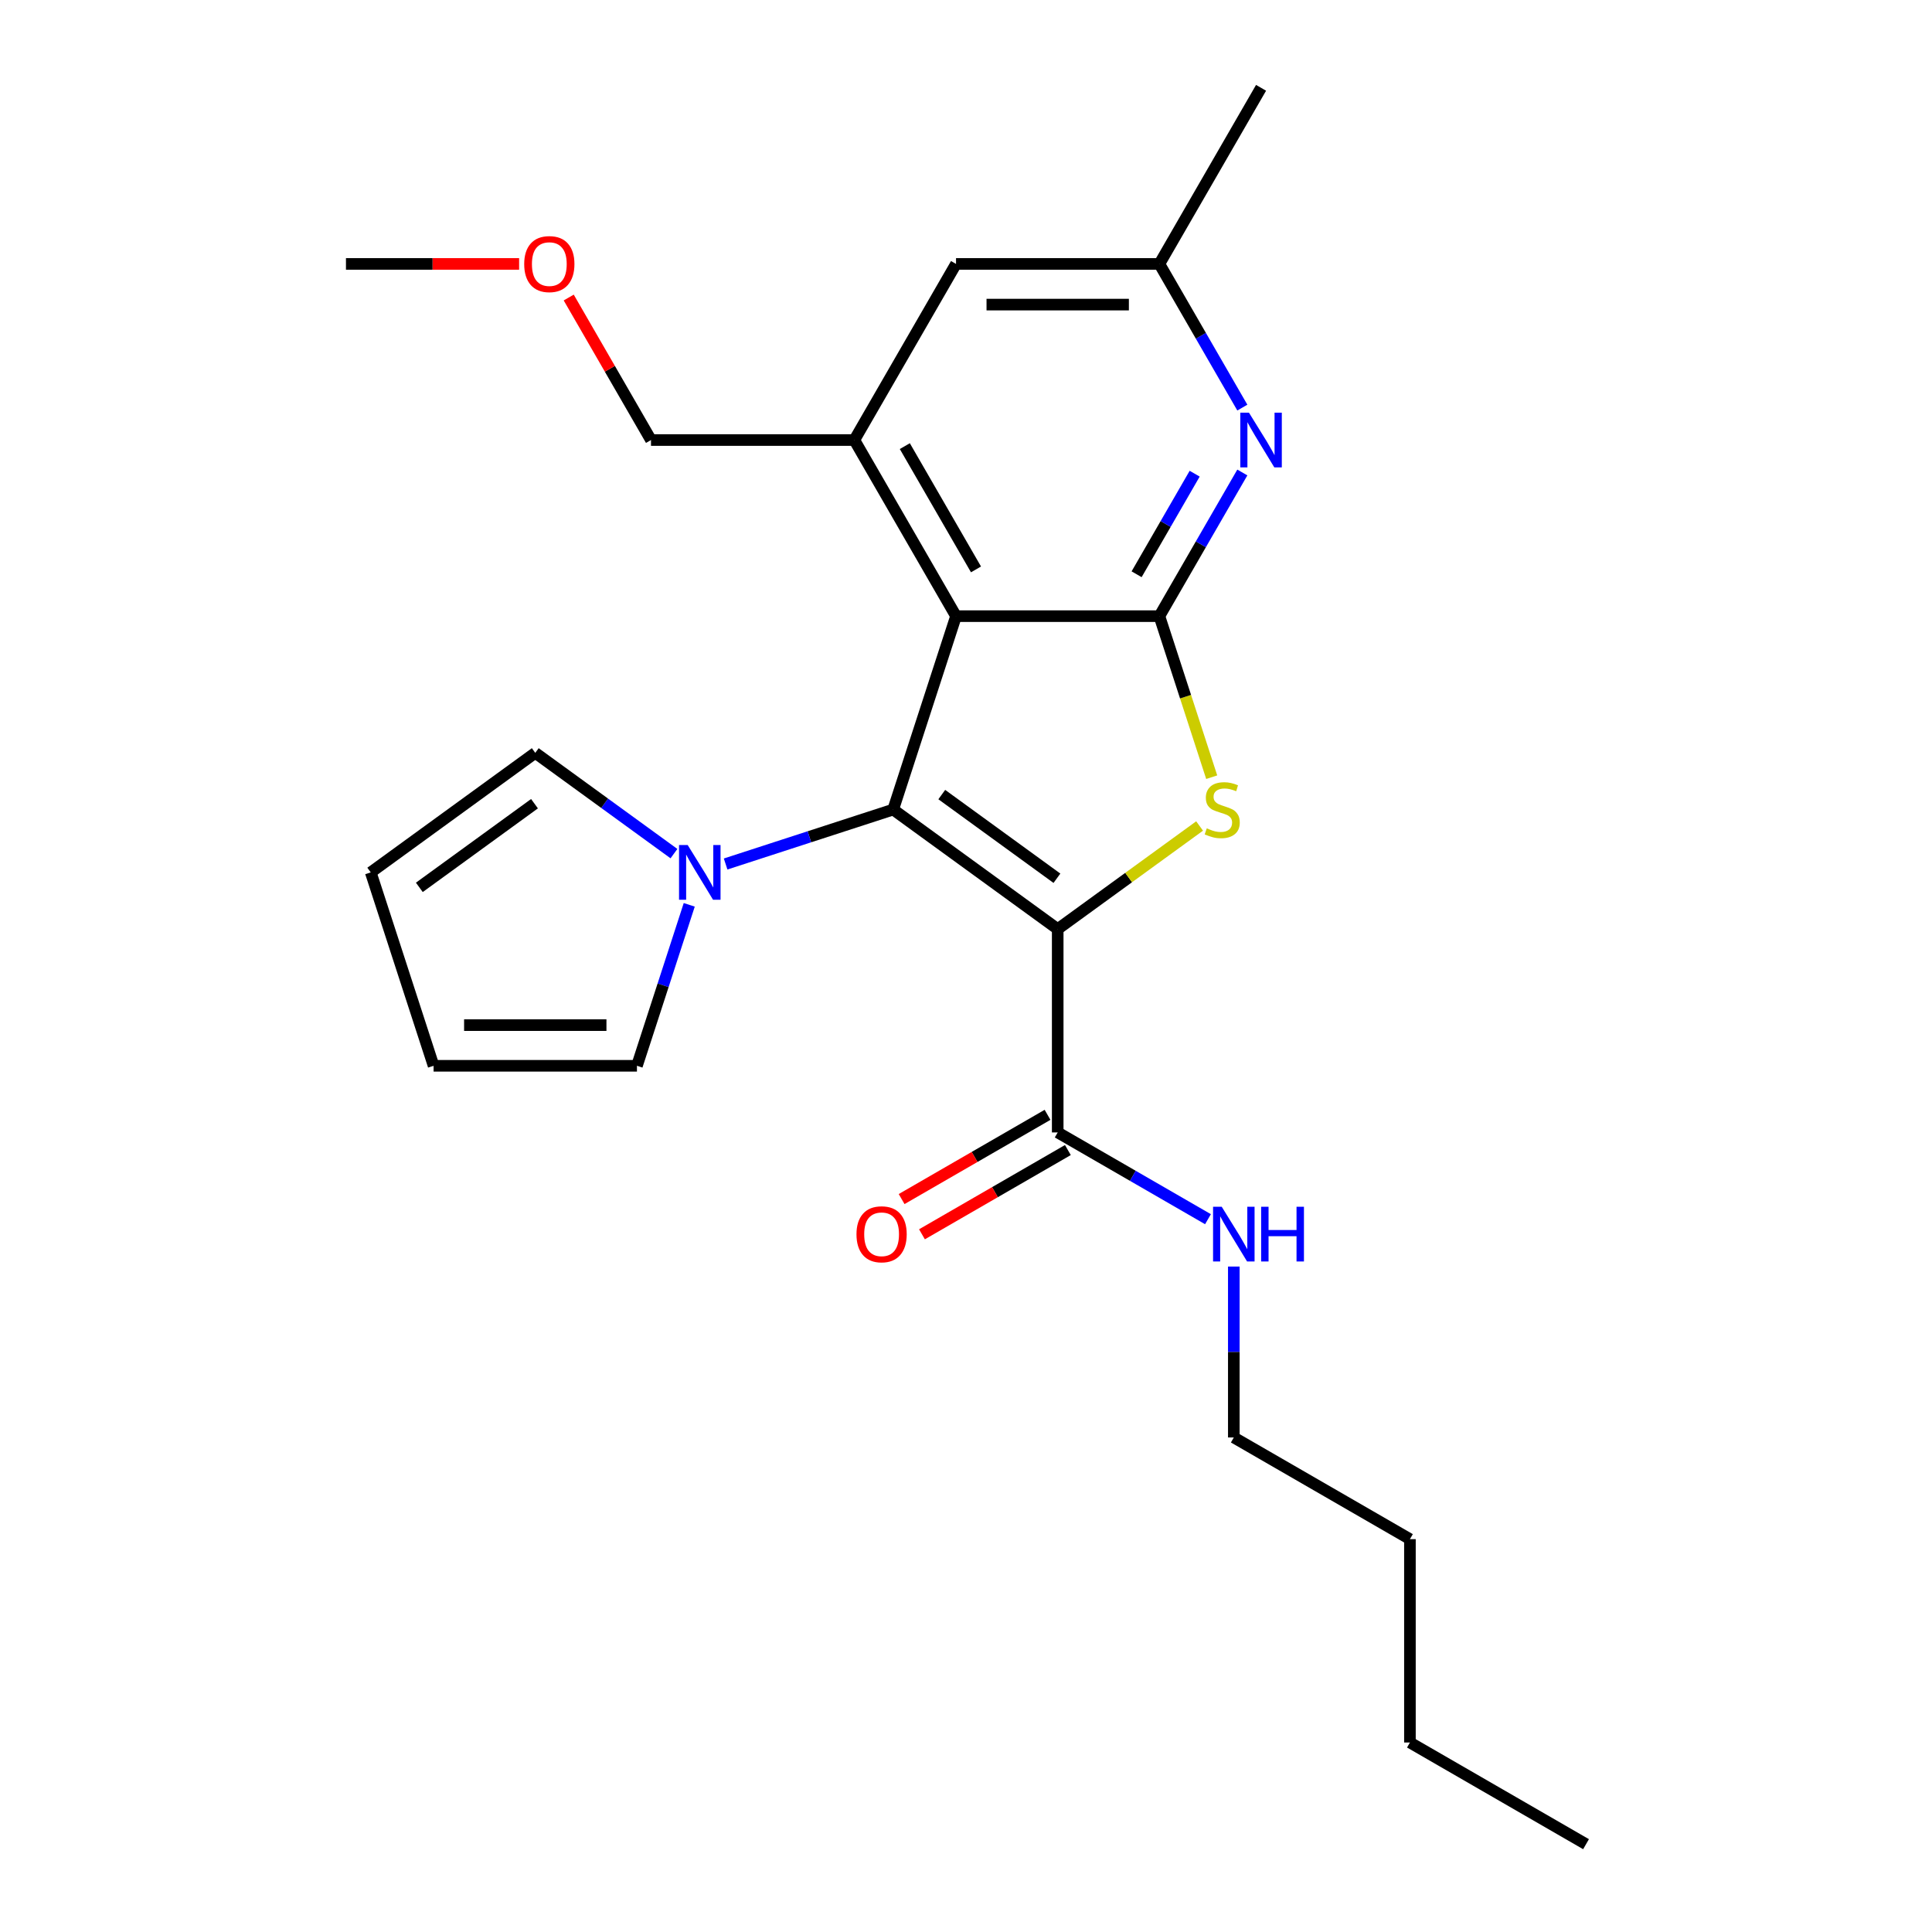 <?xml version='1.0' encoding='iso-8859-1'?>
<svg version='1.1' baseProfile='full'
              xmlns='http://www.w3.org/2000/svg'
                      xmlns:rdkit='http://www.rdkit.org/xml'
                      xmlns:xlink='http://www.w3.org/1999/xlink'
                  xml:space='preserve'
width='1000px' height='1000px' viewBox='0 0 1000 1000'>
<!-- END OF HEADER -->
<rect style='opacity:1.0;fill:#FFFFFF;stroke:none' width='1000' height='1000' x='0' y='0'> </rect>
<path class='bond-0' d='M 547.467,480.892 L 462.312,419.023' style='fill:none;fill-rule:evenodd;stroke:#000000;stroke-width:6px;stroke-linecap:butt;stroke-linejoin:miter;stroke-opacity:1' />
<path class='bond-0' d='M 547.067,454.581 L 487.459,411.273' style='fill:none;fill-rule:evenodd;stroke:#000000;stroke-width:6px;stroke-linecap:butt;stroke-linejoin:miter;stroke-opacity:1' />
<path class='bond-1' d='M 547.467,480.892 L 584.188,454.212' style='fill:none;fill-rule:evenodd;stroke:#000000;stroke-width:6px;stroke-linecap:butt;stroke-linejoin:miter;stroke-opacity:1' />
<path class='bond-1' d='M 584.188,454.212 L 620.909,427.532' style='fill:none;fill-rule:evenodd;stroke:#CCCC00;stroke-width:6px;stroke-linecap:butt;stroke-linejoin:miter;stroke-opacity:1' />
<path class='bond-6' d='M 547.467,480.892 L 547.467,586.148' style='fill:none;fill-rule:evenodd;stroke:#000000;stroke-width:6px;stroke-linecap:butt;stroke-linejoin:miter;stroke-opacity:1' />
<path class='bond-2' d='M 462.312,419.023 L 494.838,318.919' style='fill:none;fill-rule:evenodd;stroke:#000000;stroke-width:6px;stroke-linecap:butt;stroke-linejoin:miter;stroke-opacity:1' />
<path class='bond-4' d='M 462.312,419.023 L 418.946,433.114' style='fill:none;fill-rule:evenodd;stroke:#000000;stroke-width:6px;stroke-linecap:butt;stroke-linejoin:miter;stroke-opacity:1' />
<path class='bond-4' d='M 418.946,433.114 L 375.579,447.205' style='fill:none;fill-rule:evenodd;stroke:#0000FF;stroke-width:6px;stroke-linecap:butt;stroke-linejoin:miter;stroke-opacity:1' />
<path class='bond-3' d='M 627.178,402.272 L 613.636,360.595' style='fill:none;fill-rule:evenodd;stroke:#CCCC00;stroke-width:6px;stroke-linecap:butt;stroke-linejoin:miter;stroke-opacity:1' />
<path class='bond-3' d='M 613.636,360.595 L 600.095,318.919' style='fill:none;fill-rule:evenodd;stroke:#000000;stroke-width:6px;stroke-linecap:butt;stroke-linejoin:miter;stroke-opacity:1' />
<path class='bond-7' d='M 494.838,318.919 L 442.21,227.764' style='fill:none;fill-rule:evenodd;stroke:#000000;stroke-width:6px;stroke-linecap:butt;stroke-linejoin:miter;stroke-opacity:1' />
<path class='bond-7' d='M 505.175,294.72 L 468.335,230.912' style='fill:none;fill-rule:evenodd;stroke:#000000;stroke-width:6px;stroke-linecap:butt;stroke-linejoin:miter;stroke-opacity:1' />
<path class='bond-24' d='M 494.838,318.919 L 600.095,318.919' style='fill:none;fill-rule:evenodd;stroke:#000000;stroke-width:6px;stroke-linecap:butt;stroke-linejoin:miter;stroke-opacity:1' />
<path class='bond-5' d='M 600.095,318.919 L 621.562,281.737' style='fill:none;fill-rule:evenodd;stroke:#000000;stroke-width:6px;stroke-linecap:butt;stroke-linejoin:miter;stroke-opacity:1' />
<path class='bond-5' d='M 621.562,281.737 L 643.029,244.555' style='fill:none;fill-rule:evenodd;stroke:#0000FF;stroke-width:6px;stroke-linecap:butt;stroke-linejoin:miter;stroke-opacity:1' />
<path class='bond-5' d='M 588.304,297.239 L 603.331,271.211' style='fill:none;fill-rule:evenodd;stroke:#000000;stroke-width:6px;stroke-linecap:butt;stroke-linejoin:miter;stroke-opacity:1' />
<path class='bond-5' d='M 603.331,271.211 L 618.358,245.184' style='fill:none;fill-rule:evenodd;stroke:#0000FF;stroke-width:6px;stroke-linecap:butt;stroke-linejoin:miter;stroke-opacity:1' />
<path class='bond-10' d='M 356.752,468.341 L 343.217,509.998' style='fill:none;fill-rule:evenodd;stroke:#0000FF;stroke-width:6px;stroke-linecap:butt;stroke-linejoin:miter;stroke-opacity:1' />
<path class='bond-10' d='M 343.217,509.998 L 329.682,551.654' style='fill:none;fill-rule:evenodd;stroke:#000000;stroke-width:6px;stroke-linecap:butt;stroke-linejoin:miter;stroke-opacity:1' />
<path class='bond-11' d='M 348.836,441.835 L 312.945,415.758' style='fill:none;fill-rule:evenodd;stroke:#0000FF;stroke-width:6px;stroke-linecap:butt;stroke-linejoin:miter;stroke-opacity:1' />
<path class='bond-11' d='M 312.945,415.758 L 277.053,389.681' style='fill:none;fill-rule:evenodd;stroke:#000000;stroke-width:6px;stroke-linecap:butt;stroke-linejoin:miter;stroke-opacity:1' />
<path class='bond-9' d='M 643.029,210.973 L 621.562,173.791' style='fill:none;fill-rule:evenodd;stroke:#0000FF;stroke-width:6px;stroke-linecap:butt;stroke-linejoin:miter;stroke-opacity:1' />
<path class='bond-9' d='M 621.562,173.791 L 600.095,136.609' style='fill:none;fill-rule:evenodd;stroke:#000000;stroke-width:6px;stroke-linecap:butt;stroke-linejoin:miter;stroke-opacity:1' />
<path class='bond-12' d='M 542.204,577.033 L 504.442,598.834' style='fill:none;fill-rule:evenodd;stroke:#000000;stroke-width:6px;stroke-linecap:butt;stroke-linejoin:miter;stroke-opacity:1' />
<path class='bond-12' d='M 504.442,598.834 L 466.68,620.636' style='fill:none;fill-rule:evenodd;stroke:#FF0000;stroke-width:6px;stroke-linecap:butt;stroke-linejoin:miter;stroke-opacity:1' />
<path class='bond-12' d='M 552.729,595.264 L 514.968,617.065' style='fill:none;fill-rule:evenodd;stroke:#000000;stroke-width:6px;stroke-linecap:butt;stroke-linejoin:miter;stroke-opacity:1' />
<path class='bond-12' d='M 514.968,617.065 L 477.206,638.867' style='fill:none;fill-rule:evenodd;stroke:#FF0000;stroke-width:6px;stroke-linecap:butt;stroke-linejoin:miter;stroke-opacity:1' />
<path class='bond-15' d='M 547.467,586.148 L 586.358,608.602' style='fill:none;fill-rule:evenodd;stroke:#000000;stroke-width:6px;stroke-linecap:butt;stroke-linejoin:miter;stroke-opacity:1' />
<path class='bond-15' d='M 586.358,608.602 L 625.25,631.056' style='fill:none;fill-rule:evenodd;stroke:#0000FF;stroke-width:6px;stroke-linecap:butt;stroke-linejoin:miter;stroke-opacity:1' />
<path class='bond-8' d='M 442.21,227.764 L 494.838,136.609' style='fill:none;fill-rule:evenodd;stroke:#000000;stroke-width:6px;stroke-linecap:butt;stroke-linejoin:miter;stroke-opacity:1' />
<path class='bond-16' d='M 442.21,227.764 L 336.954,227.764' style='fill:none;fill-rule:evenodd;stroke:#000000;stroke-width:6px;stroke-linecap:butt;stroke-linejoin:miter;stroke-opacity:1' />
<path class='bond-25' d='M 494.838,136.609 L 600.095,136.609' style='fill:none;fill-rule:evenodd;stroke:#000000;stroke-width:6px;stroke-linecap:butt;stroke-linejoin:miter;stroke-opacity:1' />
<path class='bond-25' d='M 510.627,157.661 L 584.306,157.661' style='fill:none;fill-rule:evenodd;stroke:#000000;stroke-width:6px;stroke-linecap:butt;stroke-linejoin:miter;stroke-opacity:1' />
<path class='bond-18' d='M 600.095,136.609 L 652.723,45.455' style='fill:none;fill-rule:evenodd;stroke:#000000;stroke-width:6px;stroke-linecap:butt;stroke-linejoin:miter;stroke-opacity:1' />
<path class='bond-14' d='M 329.682,551.654 L 224.425,551.654' style='fill:none;fill-rule:evenodd;stroke:#000000;stroke-width:6px;stroke-linecap:butt;stroke-linejoin:miter;stroke-opacity:1' />
<path class='bond-14' d='M 313.893,530.603 L 240.214,530.603' style='fill:none;fill-rule:evenodd;stroke:#000000;stroke-width:6px;stroke-linecap:butt;stroke-linejoin:miter;stroke-opacity:1' />
<path class='bond-13' d='M 277.053,389.681 L 191.899,451.55' style='fill:none;fill-rule:evenodd;stroke:#000000;stroke-width:6px;stroke-linecap:butt;stroke-linejoin:miter;stroke-opacity:1' />
<path class='bond-13' d='M 276.654,415.992 L 217.046,459.3' style='fill:none;fill-rule:evenodd;stroke:#000000;stroke-width:6px;stroke-linecap:butt;stroke-linejoin:miter;stroke-opacity:1' />
<path class='bond-26' d='M 191.899,451.55 L 224.425,551.654' style='fill:none;fill-rule:evenodd;stroke:#000000;stroke-width:6px;stroke-linecap:butt;stroke-linejoin:miter;stroke-opacity:1' />
<path class='bond-19' d='M 638.621,655.568 L 638.621,699.8' style='fill:none;fill-rule:evenodd;stroke:#0000FF;stroke-width:6px;stroke-linecap:butt;stroke-linejoin:miter;stroke-opacity:1' />
<path class='bond-19' d='M 638.621,699.8 L 638.621,744.033' style='fill:none;fill-rule:evenodd;stroke:#000000;stroke-width:6px;stroke-linecap:butt;stroke-linejoin:miter;stroke-opacity:1' />
<path class='bond-17' d='M 336.954,227.764 L 315.66,190.882' style='fill:none;fill-rule:evenodd;stroke:#000000;stroke-width:6px;stroke-linecap:butt;stroke-linejoin:miter;stroke-opacity:1' />
<path class='bond-17' d='M 315.66,190.882 L 294.367,154.001' style='fill:none;fill-rule:evenodd;stroke:#FF0000;stroke-width:6px;stroke-linecap:butt;stroke-linejoin:miter;stroke-opacity:1' />
<path class='bond-20' d='M 268.694,136.609 L 223.882,136.609' style='fill:none;fill-rule:evenodd;stroke:#FF0000;stroke-width:6px;stroke-linecap:butt;stroke-linejoin:miter;stroke-opacity:1' />
<path class='bond-20' d='M 223.882,136.609 L 179.069,136.609' style='fill:none;fill-rule:evenodd;stroke:#000000;stroke-width:6px;stroke-linecap:butt;stroke-linejoin:miter;stroke-opacity:1' />
<path class='bond-21' d='M 638.621,744.033 L 729.776,796.661' style='fill:none;fill-rule:evenodd;stroke:#000000;stroke-width:6px;stroke-linecap:butt;stroke-linejoin:miter;stroke-opacity:1' />
<path class='bond-22' d='M 729.776,796.661 L 729.776,901.917' style='fill:none;fill-rule:evenodd;stroke:#000000;stroke-width:6px;stroke-linecap:butt;stroke-linejoin:miter;stroke-opacity:1' />
<path class='bond-23' d='M 729.776,901.917 L 820.931,954.545' style='fill:none;fill-rule:evenodd;stroke:#000000;stroke-width:6px;stroke-linecap:butt;stroke-linejoin:miter;stroke-opacity:1' />
<path  class='atom-2' d='M 624.621 428.743
Q 624.941 428.863, 626.261 429.423
Q 627.581 429.983, 629.021 430.343
Q 630.501 430.663, 631.941 430.663
Q 634.621 430.663, 636.181 429.383
Q 637.741 428.063, 637.741 425.783
Q 637.741 424.223, 636.941 423.263
Q 636.181 422.303, 634.981 421.783
Q 633.781 421.263, 631.781 420.663
Q 629.261 419.903, 627.741 419.183
Q 626.261 418.463, 625.181 416.943
Q 624.141 415.423, 624.141 412.863
Q 624.141 409.303, 626.541 407.103
Q 628.981 404.903, 633.781 404.903
Q 637.061 404.903, 640.781 406.463
L 639.861 409.543
Q 636.461 408.143, 633.901 408.143
Q 631.141 408.143, 629.621 409.303
Q 628.101 410.423, 628.141 412.383
Q 628.141 413.903, 628.901 414.823
Q 629.701 415.743, 630.821 416.263
Q 631.981 416.783, 633.901 417.383
Q 636.461 418.183, 637.981 418.983
Q 639.501 419.783, 640.581 421.423
Q 641.701 423.023, 641.701 425.783
Q 641.701 429.703, 639.061 431.823
Q 636.461 433.903, 632.101 433.903
Q 629.581 433.903, 627.661 433.343
Q 625.781 432.823, 623.541 431.903
L 624.621 428.743
' fill='#CCCC00'/>
<path  class='atom-5' d='M 355.948 437.39
L 365.228 452.39
Q 366.148 453.87, 367.628 456.55
Q 369.108 459.23, 369.188 459.39
L 369.188 437.39
L 372.948 437.39
L 372.948 465.71
L 369.068 465.71
L 359.108 449.31
Q 357.948 447.39, 356.708 445.19
Q 355.508 442.99, 355.148 442.31
L 355.148 465.71
L 351.468 465.71
L 351.468 437.39
L 355.948 437.39
' fill='#0000FF'/>
<path  class='atom-6' d='M 646.463 213.604
L 655.743 228.604
Q 656.663 230.084, 658.143 232.764
Q 659.623 235.444, 659.703 235.604
L 659.703 213.604
L 663.463 213.604
L 663.463 241.924
L 659.583 241.924
L 649.623 225.524
Q 648.463 223.604, 647.223 221.404
Q 646.023 219.204, 645.663 218.524
L 645.663 241.924
L 641.983 241.924
L 641.983 213.604
L 646.463 213.604
' fill='#0000FF'/>
<path  class='atom-13' d='M 443.312 638.856
Q 443.312 632.056, 446.672 628.256
Q 450.032 624.456, 456.312 624.456
Q 462.592 624.456, 465.952 628.256
Q 469.312 632.056, 469.312 638.856
Q 469.312 645.736, 465.912 649.656
Q 462.512 653.536, 456.312 653.536
Q 450.072 653.536, 446.672 649.656
Q 443.312 645.776, 443.312 638.856
M 456.312 650.336
Q 460.632 650.336, 462.952 647.456
Q 465.312 644.536, 465.312 638.856
Q 465.312 633.296, 462.952 630.496
Q 460.632 627.656, 456.312 627.656
Q 451.992 627.656, 449.632 630.456
Q 447.312 633.256, 447.312 638.856
Q 447.312 644.576, 449.632 647.456
Q 451.992 650.336, 456.312 650.336
' fill='#FF0000'/>
<path  class='atom-16' d='M 632.361 624.616
L 641.641 639.616
Q 642.561 641.096, 644.041 643.776
Q 645.521 646.456, 645.601 646.616
L 645.601 624.616
L 649.361 624.616
L 649.361 652.936
L 645.481 652.936
L 635.521 636.536
Q 634.361 634.616, 633.121 632.416
Q 631.921 630.216, 631.561 629.536
L 631.561 652.936
L 627.881 652.936
L 627.881 624.616
L 632.361 624.616
' fill='#0000FF'/>
<path  class='atom-16' d='M 652.761 624.616
L 656.601 624.616
L 656.601 636.656
L 671.081 636.656
L 671.081 624.616
L 674.921 624.616
L 674.921 652.936
L 671.081 652.936
L 671.081 639.856
L 656.601 639.856
L 656.601 652.936
L 652.761 652.936
L 652.761 624.616
' fill='#0000FF'/>
<path  class='atom-18' d='M 271.326 136.689
Q 271.326 129.889, 274.686 126.089
Q 278.046 122.289, 284.326 122.289
Q 290.606 122.289, 293.966 126.089
Q 297.326 129.889, 297.326 136.689
Q 297.326 143.569, 293.926 147.489
Q 290.526 151.369, 284.326 151.369
Q 278.086 151.369, 274.686 147.489
Q 271.326 143.609, 271.326 136.689
M 284.326 148.169
Q 288.646 148.169, 290.966 145.289
Q 293.326 142.369, 293.326 136.689
Q 293.326 131.129, 290.966 128.329
Q 288.646 125.489, 284.326 125.489
Q 280.006 125.489, 277.646 128.289
Q 275.326 131.089, 275.326 136.689
Q 275.326 142.409, 277.646 145.289
Q 280.006 148.169, 284.326 148.169
' fill='#FF0000'/>
</svg>
